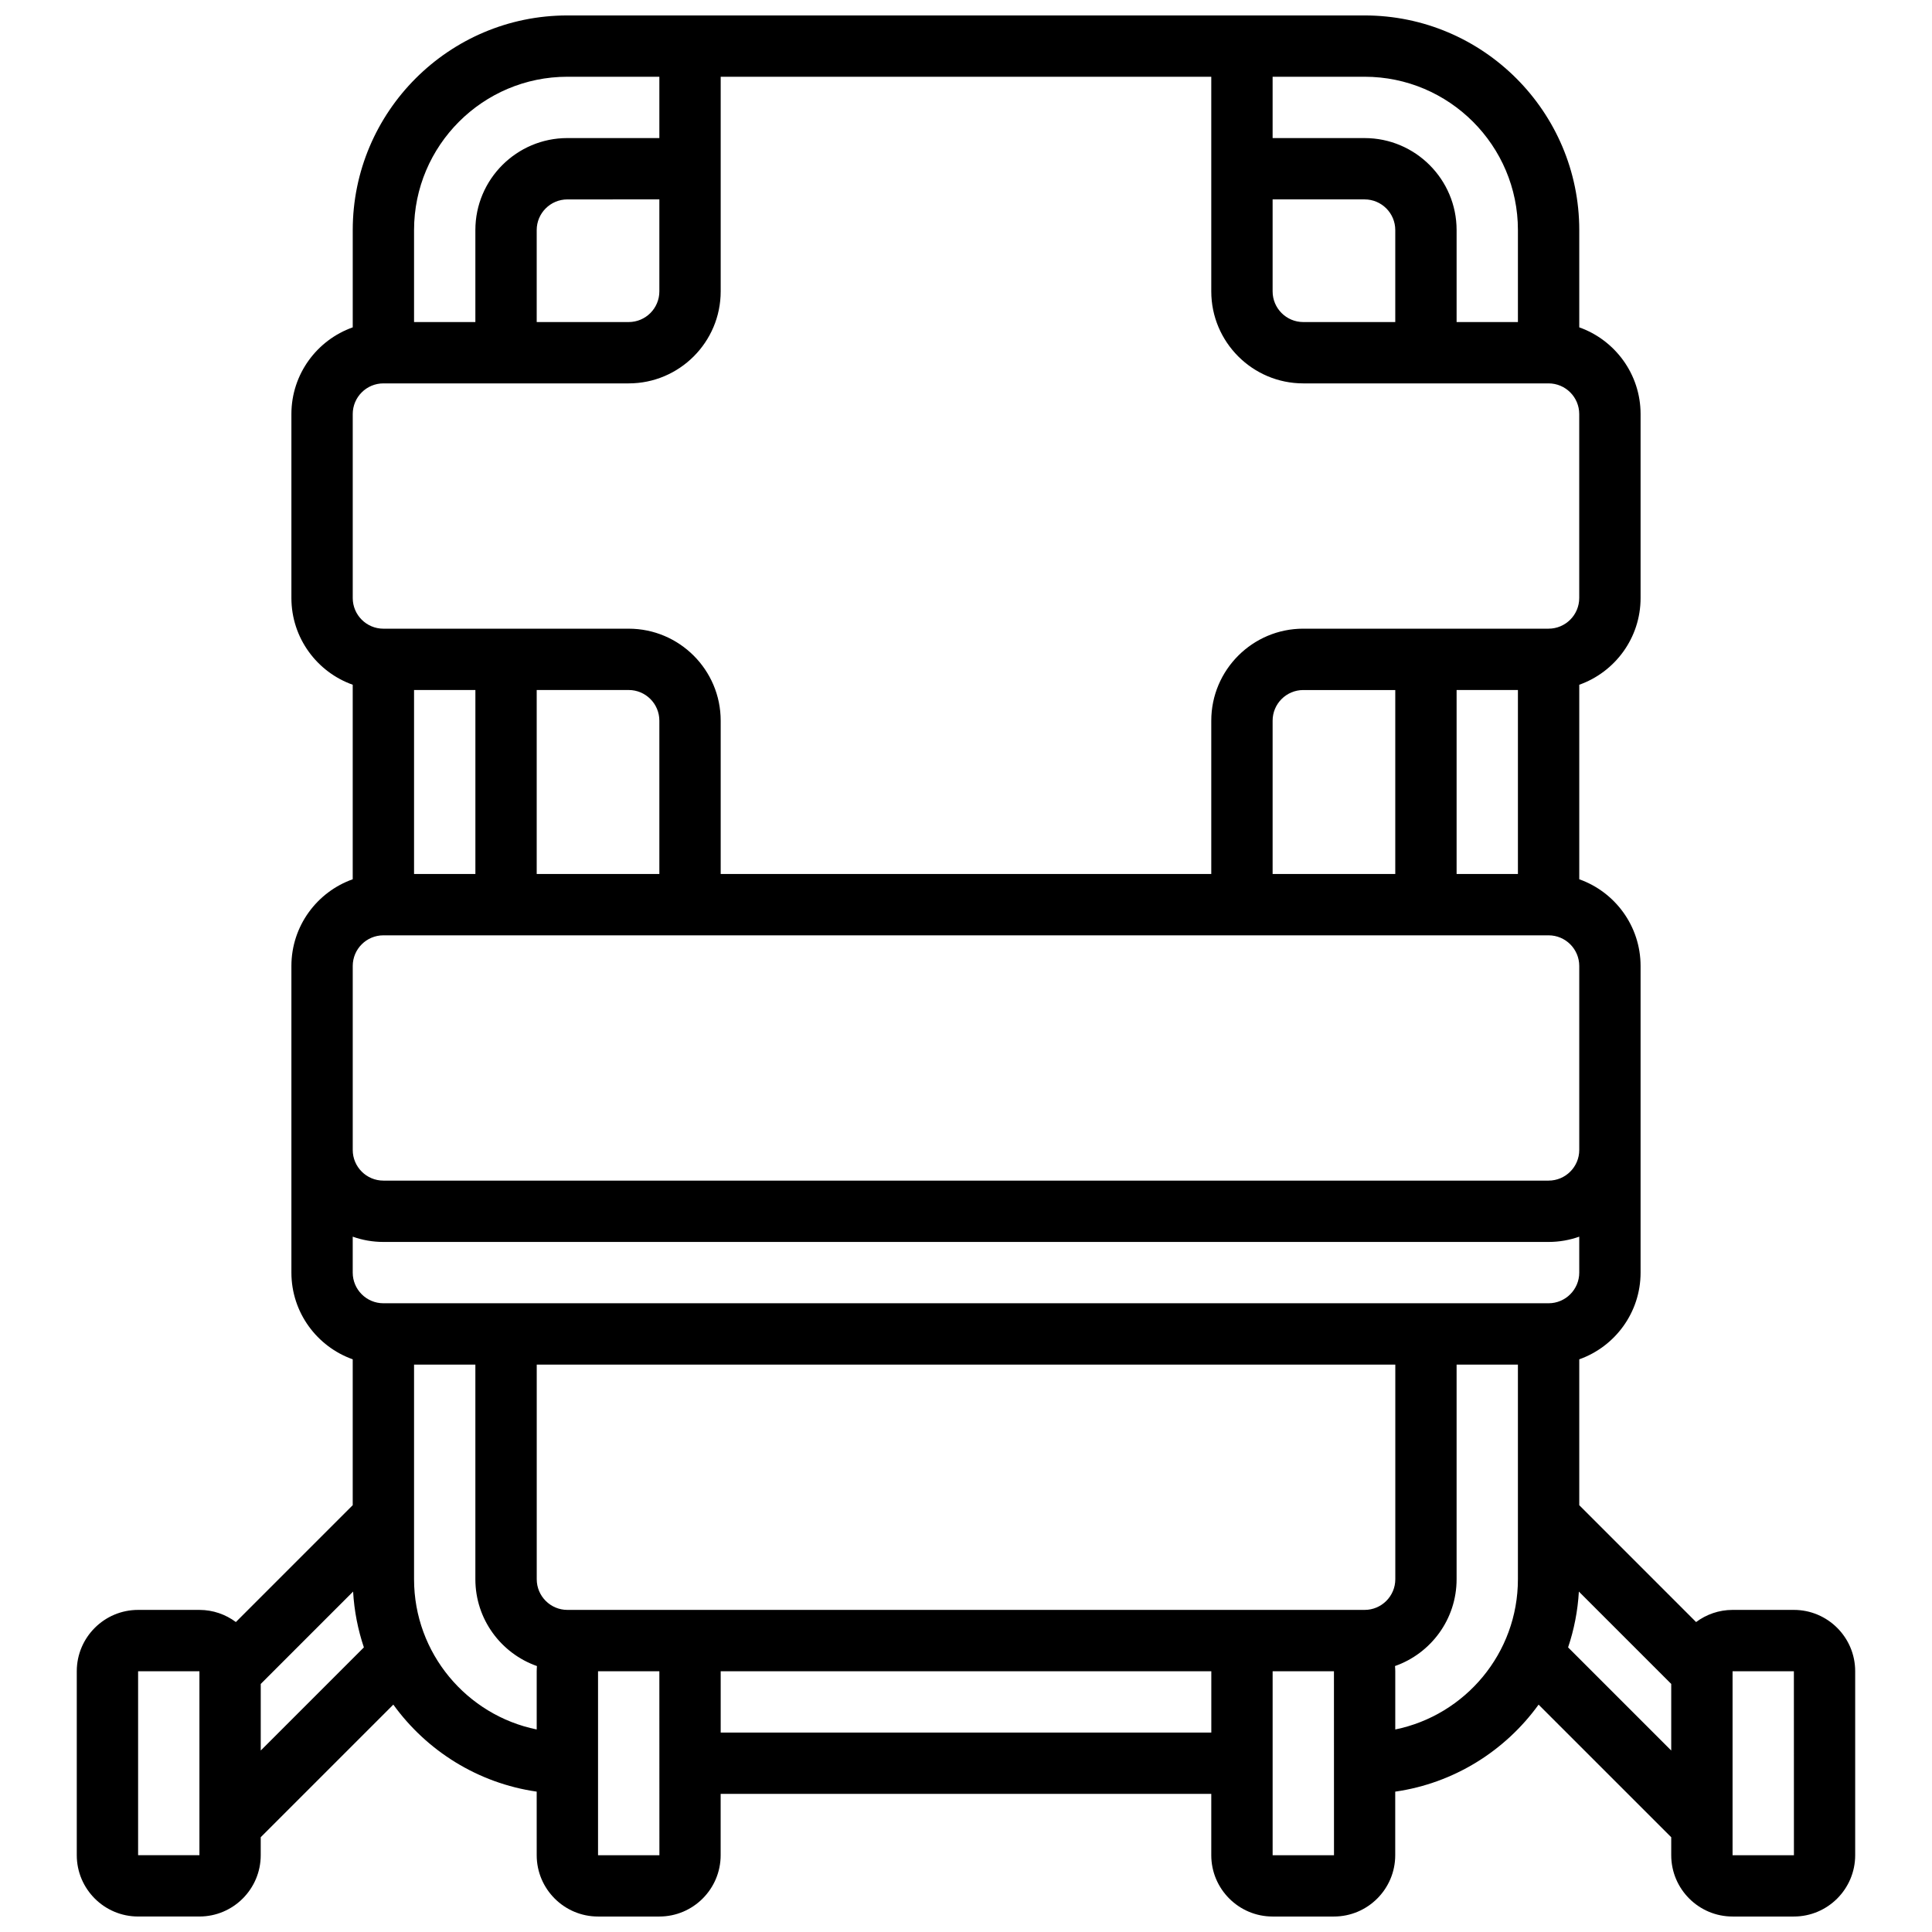 <?xml version="1.0" encoding="UTF-8"?>
<!-- Uploaded to: SVG Repo, www.svgrepo.com, Generator: SVG Repo Mixer Tools -->
<svg width="800px" height="800px" version="1.1" viewBox="144 144 512 512" xmlns="http://www.w3.org/2000/svg">
 <defs>
  <clipPath id="a">
   <path d="m164 148.09h472v503.81h-472z"/>
  </clipPath>
 </defs>
 <g clip-path="url(#a)">
  <path d="m619.4 570.64h-16.25c-3.625 0-6.961 1.207-9.668 3.219l-30.961-30.965v-38.66c9.457-3.356 16.25-12.387 16.25-22.98v-81.258c0-10.594-6.793-19.625-16.25-22.98v-51.551c9.457-3.356 16.25-12.387 16.25-22.98v-48.754c0-10.594-6.793-19.625-16.25-22.98v-25.777c0-31.363-25.516-56.883-56.883-56.883h-211.28c-31.363 0-56.879 25.516-56.879 56.883v25.777c-9.457 3.352-16.254 12.383-16.254 22.977v48.754c0 10.594 6.793 19.625 16.25 22.98v51.551c-9.457 3.356-16.25 12.387-16.25 22.98v81.258c0 10.594 6.793 19.625 16.25 22.98v38.66l-30.965 30.965c-2.703-2.008-6.039-3.215-9.664-3.215h-16.25c-8.961 0-16.25 7.293-16.25 16.25v48.754c0 8.961 7.293 16.25 16.25 16.25h16.25c8.961 0 16.25-7.293 16.25-16.25v-4.762l35.141-35.141c8.836 12.227 22.398 20.816 37.992 23.059l0.004 16.848c0 8.961 7.293 16.25 16.25 16.25h16.25c8.961 0 16.25-7.293 16.25-16.25v-16.25h130.02v16.25c0 8.961 7.293 16.25 16.25 16.25h16.25c8.961 0 16.25-7.293 16.25-16.25v-16.844c15.594-2.242 29.156-10.828 37.992-23.059l35.152 35.141v4.762c0 8.961 7.293 16.25 16.25 16.25h16.25c8.961 0 16.25-7.293 16.25-16.25v-48.754c0.008-8.965-7.285-16.254-16.246-16.254zm-422.55 65.008h-16.25v-48.754h16.25zm357.54-146.27h-308.79c-4.481 0-8.125-3.644-8.125-8.125v-9.523c2.543 0.902 5.277 1.398 8.125 1.398h308.79c2.848 0 5.582-0.496 8.125-1.398l0.004 9.523c0 4.481-3.648 8.125-8.129 8.125zm-48.754 81.262h-211.27c-4.481 0-8.125-3.644-8.125-8.125v-56.883h227.53v56.883c-0.004 4.481-3.648 8.125-8.129 8.125zm-24.379-195.02v-40.629c0-4.481 3.644-8.125 8.125-8.125h24.379v48.754zm48.758-48.758h16.25v48.754h-16.25zm16.25-121.89v24.379h-16.25v-24.379c0-13.441-10.938-24.379-24.379-24.379h-24.379v-16.254h24.379c22.402 0 40.629 18.227 40.629 40.633zm-65.008-8.129h24.379c4.481 0 8.125 3.644 8.125 8.125v24.379h-24.379c-4.481 0-8.125-3.644-8.125-8.125zm-186.9-32.504h24.379v16.25h-24.379c-13.441 0-24.379 10.938-24.379 24.379v24.379h-16.25v-24.375c0-22.406 18.227-40.633 40.629-40.633zm24.379 32.504v24.379c0 4.481-3.644 8.125-8.125 8.125h-24.379v-24.375c0-4.481 3.644-8.125 8.125-8.125zm-81.258 56.883c0-4.481 3.644-8.125 8.125-8.125h65.008c13.441 0 24.379-10.938 24.379-24.379v-56.883h130.01v56.883c0 13.441 10.938 24.379 24.379 24.379h65.008c4.481 0 8.125 3.644 8.125 8.125v48.754c0 4.481-3.644 8.125-8.125 8.125h-65.008c-13.441 0-24.379 10.938-24.379 24.379v40.629l-130.01 0.004v-40.629c0-13.441-10.938-24.379-24.379-24.379h-65.008c-4.481 0-8.125-3.644-8.125-8.125zm32.504 73.133v48.754l-16.254 0.004v-48.754zm16.25 0h24.379c4.481 0 8.125 3.644 8.125 8.125v40.629h-32.504zm-48.754 73.137c0-4.481 3.644-8.125 8.125-8.125h308.79c4.481 0 8.125 3.644 8.125 8.125v48.754c0 4.481-3.644 8.125-8.125 8.125h-308.79c-4.481 0-8.125-3.644-8.125-8.125zm-24.379 207.91v-17.645l24.477-24.477c0.293 5.144 1.281 10.098 2.856 14.789zm40.629-45.387v-56.883h16.25v56.883c0 10.617 6.828 19.668 16.32 23.004-0.035 0.453-0.066 0.906-0.066 1.371v15.434c-18.52-3.773-32.504-20.188-32.504-39.809zm65.008 73.133h-16.25v-48.754h16.25l0.012 48.754h-0.012zm16.254-32.504v-16.25h130.02v16.25zm162.52 32.504h-16.25v-48.754h16.25l0.012 48.754h-0.012zm16.25-33.324v-15.434c0-0.465-0.031-0.922-0.07-1.375 9.496-3.332 16.324-12.383 16.324-23v-56.883h16.25v56.883c0 19.621-13.98 36.035-32.504 39.809zm45.801-21.754c1.574-4.691 2.562-9.648 2.856-14.789l24.477 24.477v17.645zm59.836 55.078h-16.25v-48.754h16.25l0.012 48.754h-0.012z"/>
 </g>
</svg>